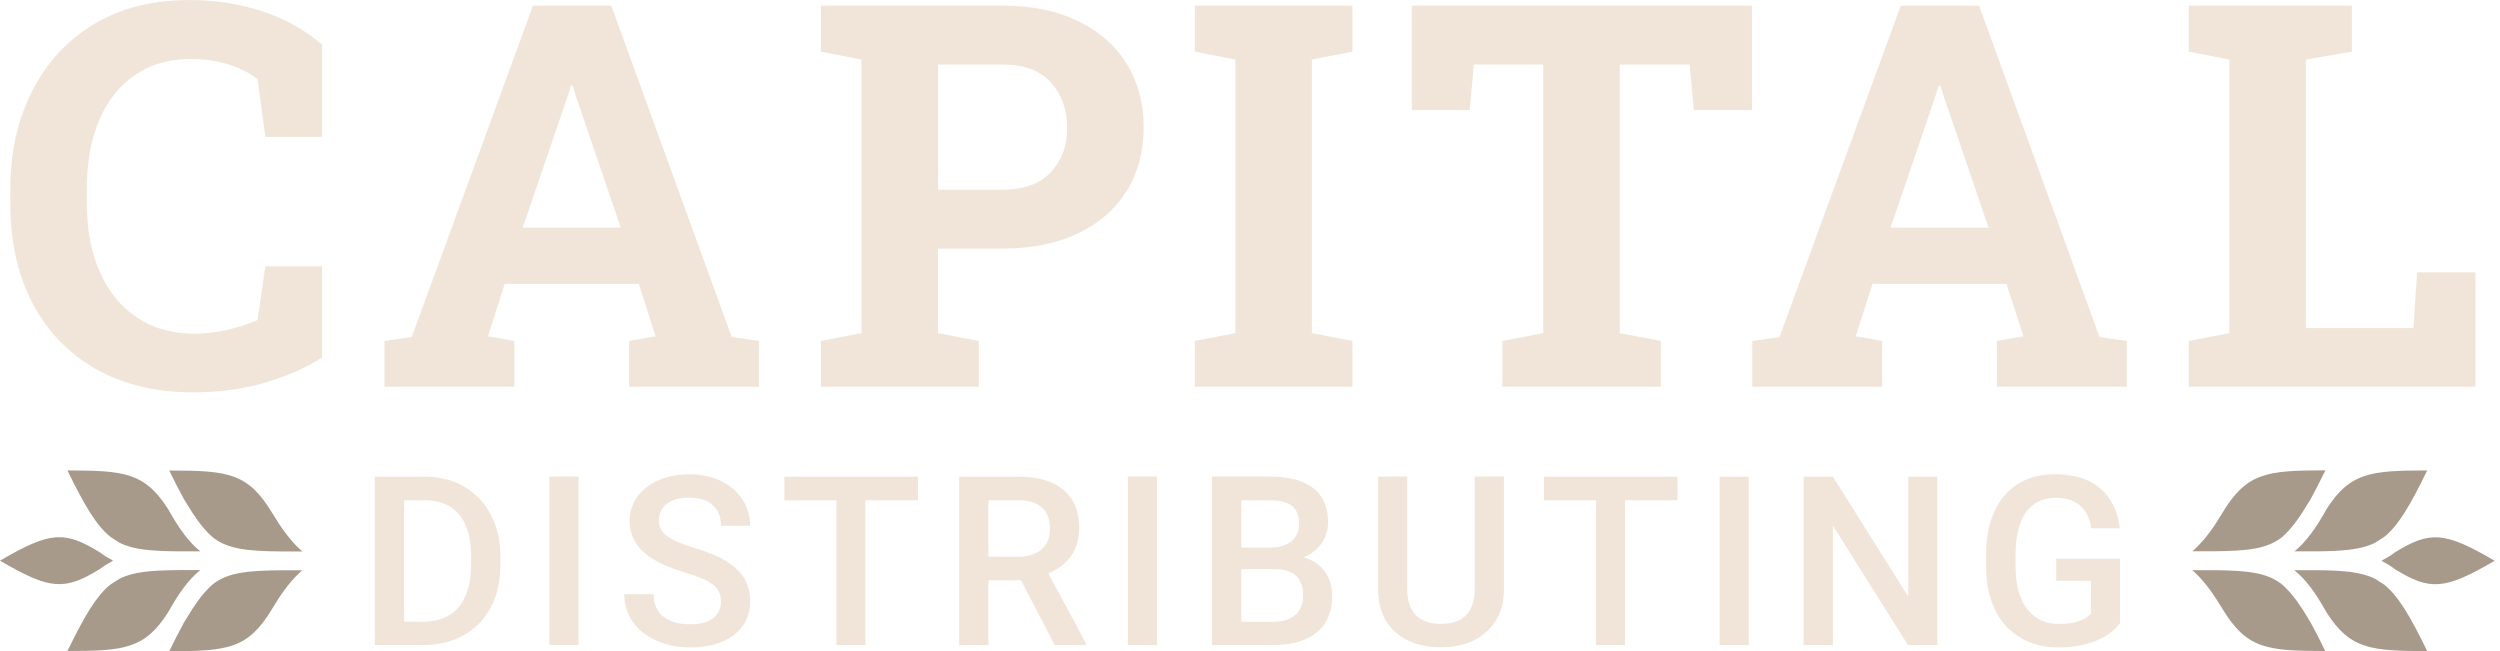 <svg xmlns="http://www.w3.org/2000/svg" width="334" height="87" viewBox="0 0 334 87" fill="none"><path d="M81.665.747H71.207L55.012 45.029 51.372 45.551v6.118H68.718V45.551L65.184 44.923 67.425 37.928H85.34L87.581 44.923 84.048 45.551v6.118H101.393V45.551L97.753 45.029 81.665.747zM69.844 30.411l5.916-17.346L76.282 11.417H76.495L76.981 12.959l5.952 17.452H69.856 69.844zM25.23.012c-4.92.0-9.165 1.079-12.733 3.249-3.569 2.17-6.307 5.157-8.24 8.975C2.335 16.053 1.375 20.428 1.375 25.372v1.719c0 5.181.996 9.663 2.988 13.445 1.992 3.794 4.825 6.711 8.477 8.785C16.503 51.384 20.807 52.416 25.751 52.416c3.616.0 6.9-.45 9.864-1.352C38.579 50.163 41.045 49.06 43.037 47.756V35.58H35.449L34.406 42.753C33.197 43.287 31.845 43.725 30.363 44.069 28.881 44.413 27.411 44.579 25.941 44.579 23 44.579 20.463 43.868 18.317 42.433c-2.146-1.435-3.806-3.45-4.968-6.07-1.162-2.608-1.755-5.703-1.755-9.271V25.301c0-3.569.557-6.651 1.66-9.248 1.103-2.596 2.703-4.612 4.778-6.035 2.075-1.423 4.565-2.134 7.457-2.134 1.233.0 2.383.107 3.45.32 1.067.213 2.051.51 2.952.913C32.806 9.509 33.647 9.995 34.406 10.552l1.043 7.73H43.037V5.952c-2.383-2.004-5.074-3.498-8.098-4.482C31.916.486 28.68.0 25.23.0V.012zM264.403.747H253.946L237.75 45.029 234.11 45.551v6.118h17.346V45.551L247.923 44.923 250.163 37.928h17.915L270.319 44.923 266.786 45.551v6.118h17.345V45.551L280.491 45.029 264.403.747zM252.582 30.411l5.916-17.346L259.02 11.417H259.233L259.719 12.959l5.952 17.452H252.594 252.582zM188.618 14.702H196.349L196.906 8.619H206.177V44.508L200.723 45.551v6.118h21.164V45.551L216.397 44.508V8.619H225.74L226.297 14.702H234.063V.747H188.618V14.702zM322.924 36.386 322.438 43.832H308.057V7.955L314.21 6.9V.747H292.419V6.9L297.837 7.955V44.508L292.419 45.551v6.118h38.307V36.386H322.924zM144.004 2.798C141.182 1.435 137.827.747 133.926.747H109.68V6.9l5.419 1.055V44.508l-5.419 1.043v6.118h21.092V45.551L125.319 44.508V33.209H133.926C137.815 33.209 141.182 32.533 144.004 31.193 146.826 29.854 148.995 27.968 150.513 25.526 152.03 23.084 152.789 20.25 152.789 17.014 152.789 13.777 152.03 10.931 150.513 8.501 148.995 6.058 146.826 4.161 144.004 2.798zM140.388 23.013C138.929 24.566 136.784 25.337 133.938 25.337H125.331V8.619H133.938C136.784 8.619 138.929 9.414 140.388 11.014 141.846 12.615 142.569 14.63 142.569 17.085 142.569 19.539 141.834 21.459 140.388 23.013zM159.63 6.9 165.048 7.955V44.508L159.63 45.551v6.118h21.057V45.551L175.268 44.508V7.955L180.687 6.9V.747H159.63V6.9z" fill="#f0e5d8"/><path d="M143.091 74.267C143.814 73.247 144.182 71.991 144.182 70.485 144.182 68.28 143.471 66.596 142.06 65.422 140.649 64.26 138.645 63.679 136.049 63.679H128.141V86.182H132.053v-8.655h4.351l4.518 8.655h4.185V85.981L140.056 76.615C141.348 76.069 142.368 75.287 143.091 74.267zM136.072 74.374H132.053V66.833H136.179C137.543 66.857 138.562 67.189 139.25 67.853 139.937 68.517 140.281 69.442 140.281 70.651 140.281 71.86 139.914 72.714 139.167 73.378 138.432 74.042 137.4 74.374 136.072 74.374zM104.796 66.833H111.744V86.182h3.877V66.833h7.018V63.679H104.796V66.833zM62.007 65.007C60.466 64.118 58.7 63.679 56.719 63.679H50.08V86.182h6.473C58.581 86.182 60.383 85.744 61.948 84.866 63.513 83.989 64.734 82.744 65.576 81.132 66.43 79.519 66.856 77.634 66.856 75.512V74.385C66.856 72.287 66.43 70.414 65.588 68.79 64.746 67.165 63.549 65.908 62.007 65.019V65.007zM62.932 75.607C62.908 78.002 62.351 79.851 61.26 81.132 60.17 82.412 58.593 83.052 56.542 83.052H53.993V66.833H56.731C58.747 66.833 60.288 67.473 61.355 68.766c1.067 1.292 1.589 3.154 1.589 5.596v1.257L62.932 75.607zM73.401 86.171h3.889V63.668H73.401V86.171zM97.161 75.038C96.094 74.374 94.695 73.781 92.94 73.259 91.185 72.737 89.928 72.204 89.17 71.659 88.411 71.113 88.031 70.426 88.031 69.596 88.031 68.612 88.387 67.853 89.087 67.308 89.798 66.762 90.782 66.489 92.062 66.489 93.438 66.489 94.493 66.821 95.228 67.485s1.103 1.589 1.103 2.763H100.22C100.22 68.956 99.876 67.77 99.164 66.703 98.465 65.636 97.504 64.818 96.272 64.237 95.05 63.656 93.651 63.371 92.086 63.371 89.727 63.371 87.806 63.964 86.336 65.138 84.866 66.311 84.119 67.805 84.119 69.619c0 2.075 1.02 3.747 3.071 5.039C88.257 75.322 89.703 75.939 91.517 76.484 93.331 77.029 94.588 77.575 95.275 78.108 95.975 78.642 96.319 79.401 96.319 80.397 96.319 81.298 95.975 82.033 95.287 82.578 94.6 83.124 93.58 83.408 92.217 83.408 90.64 83.408 89.43 83.052 88.589 82.353 87.747 81.653 87.32 80.669 87.32 79.389H83.408c0 1.411.379 2.644 1.138 3.711C85.305 84.167 86.36 84.997 87.723 85.59 89.087 86.194 90.581 86.491 92.217 86.491 94.683 86.491 96.627 85.933 98.062 84.831 99.496 83.728 100.22 82.234 100.22 80.361 100.22 79.211 99.971 78.203 99.473 77.338S98.204 75.713 97.137 75.049L97.161 75.038zm99.864 3.557c0 3.177-1.506 4.754-4.506 4.754C191.037 83.349 189.911 82.957 189.152 82.163 188.393 81.369 188.002 80.219 188.002 78.713V63.668H184.113V78.689C184.113 81.132 184.872 83.04 186.39 84.416 187.907 85.791 189.947 86.479 192.519 86.479 195.092 86.479 197.096 85.779 198.625 84.38 200.155 82.981 200.925 81.096 200.925 78.701V63.668H197.025V78.594zM150.679 86.171H154.568V63.668H150.679V86.171zM254.93 79.697 244.876 63.679H240.963V86.182H244.876V70.224l10.03 15.958H258.819V63.679H254.942V79.697H254.93zm19.788-5.063v2.964H279.353v4.399C278.512 82.898 277.089 83.361 275.085 83.361 273.259 83.361 271.837 82.685 270.817 81.345 269.797 80.005 269.276 78.12 269.276 75.69V73.959C269.311 71.516 269.774 69.667 270.687 68.41 271.6 67.153 272.927 66.513 274.682 66.513 277.385 66.513 278.962 67.865 279.389 70.58H283.218C282.922 68.256 282.033 66.466 280.563 65.221 279.093 63.976 277.101 63.359 274.599 63.359 271.682 63.359 269.418 64.32 267.782 66.228 266.158 68.137 265.339 70.793 265.339 74.196V75.962C265.375 78.085 265.778 79.946 266.573 81.535 267.355 83.124 268.481 84.345 269.928 85.21 271.386 86.064 273.046 86.491 274.931 86.491S278.405 86.218 279.851 85.673C281.298 85.127 282.424 84.321 283.23 83.266V74.646h-8.524L274.718 74.635zM229.736 86.182H233.624V63.679H229.736V86.182zM206.272 66.833H213.22V86.182H217.097V66.833H224.116V63.679H206.272V66.833zm-32.118 7.635C175.221 74.018 176.039 73.378 176.597 72.548 177.154 71.73 177.426 70.793 177.426 69.762 177.426 67.746 176.763 66.229 175.435 65.197 174.107 64.177 172.174 63.668 169.625 63.668H161.919V86.171H170.123C172.648 86.171 174.581 85.601 175.944 84.475 177.296 83.337 177.972 81.725 177.972 79.614 177.972 78.334 177.64 77.243 176.976 76.33 176.312 75.417 175.375 74.8 174.154 74.469zM165.831 66.833H169.637C170.977 66.833 171.961 67.082 172.601 67.568 173.229 68.066 173.55 68.861 173.55 69.975 173.55 70.983 173.206 71.765 172.518 72.323 171.83 72.88 170.882 73.153 169.673 73.153H165.843V66.833H165.831zm7.221 15.318C172.364 82.756 171.404 83.064 170.182 83.064h-4.339V76.034H170.514C172.909 76.081 174.095 77.278 174.095 79.614 174.095 80.693 173.751 81.535 173.063 82.151H173.052z" fill="#f0e5d8"/><path d="M14.761 71.73 15.982 72.512C17.843 73.449 20.25 73.626 23.914 73.662h2.857C25.253 72.453 23.949 70.674 22.467 68.03c-3.118-4.897-5.821-5.169-13.457-5.181 2.288 4.707 3.889 7.398 5.75 8.88zm12.01 4.434H23.914C20.25 76.199 17.843 76.377 15.982 77.314L14.749 78.096c-1.85 1.482-3.45 4.173-5.738 8.88C16.634 86.965 19.349 86.692 22.467 81.795 23.938 79.151 25.253 77.373 26.771 76.152V76.164zM14.844 75.073 15.093 74.907 14.844 74.741C14.31 74.468 13.812 74.16 13.326 73.781 8.631 70.9 6.699 70.983.0 74.907 6.699 78.831 8.631 78.914 13.326 76.033 13.812 75.654 14.322 75.334 14.844 75.073zM306.516 73.662H309.373C313.037 73.626 315.443 73.449 317.305 72.512L318.538 71.73C320.387 70.248 321.988 67.556 324.276 62.849 316.653 62.861 313.938 63.134 310.82 68.03 309.349 70.674 308.033 72.453 306.516 73.674V73.662zM304.809 71.824 305.223 71.445C306.374 70.342 307.346 68.931 308.306 67.319L308.697 66.691C309.302 65.588 309.954 64.308 310.677 62.837 302.757 62.849 300.137 63.134 296.865 68.6 295.81 70.366 294.707 71.943 293.355 73.235L292.905 73.65H295.786C300.22 73.603 302.805 73.354 304.82 71.812L304.809 71.824zM319.961 73.792C319.475 74.172 318.965 74.492 318.443 74.753L318.194 74.919 318.443 75.085C318.977 75.357 319.475 75.666 319.961 76.045 324.656 78.926 326.588 78.843 333.287 74.919 326.588 70.994 324.656 70.911 319.961 73.792zM318.526 78.108 317.305 77.326C315.443 76.389 313.037 76.211 309.373 76.175H306.516C308.033 77.385 309.338 79.163 310.82 81.807 313.938 86.704 316.641 86.976 324.276 86.988 321.988 82.281 320.387 79.59 318.526 78.108zm-10.22 4.399C307.346 80.906 306.374 79.495 305.212 78.381L304.797 78.013C302.781 76.472 300.196 76.223 295.762 76.175H292.881L293.332 76.579C294.672 77.871 295.774 79.448 296.841 81.214 300.125 86.68 302.734 86.965 310.654 86.976 309.942 85.506 309.29 84.226 308.674 83.123L308.282 82.495 308.306 82.507zM28.478 78.013 28.063 78.393C26.913 79.495 25.941 80.906 24.981 82.519L24.59 83.147C23.985 84.249 23.333 85.53 22.61 87 30.529 86.988 33.15 86.704 36.422 81.238 37.477 79.472 38.58 77.895 39.931 76.602L40.382 76.187H37.501C33.067 76.235 30.482 76.484 28.466 78.025L28.478 78.013zm11.453-4.754C38.592 71.967 37.489 70.39 36.422 68.623c-3.284-5.466-5.892-5.75-13.812-5.762C23.321 64.331 23.973 65.612 24.59 66.714L24.981 67.343C25.941 68.943 26.913 70.354 28.075 71.469L28.49 71.836C30.506 73.377 33.09 73.626 37.525 73.674h2.881L39.955 73.271 39.931 73.259z" fill="#a79a8b"/></svg>